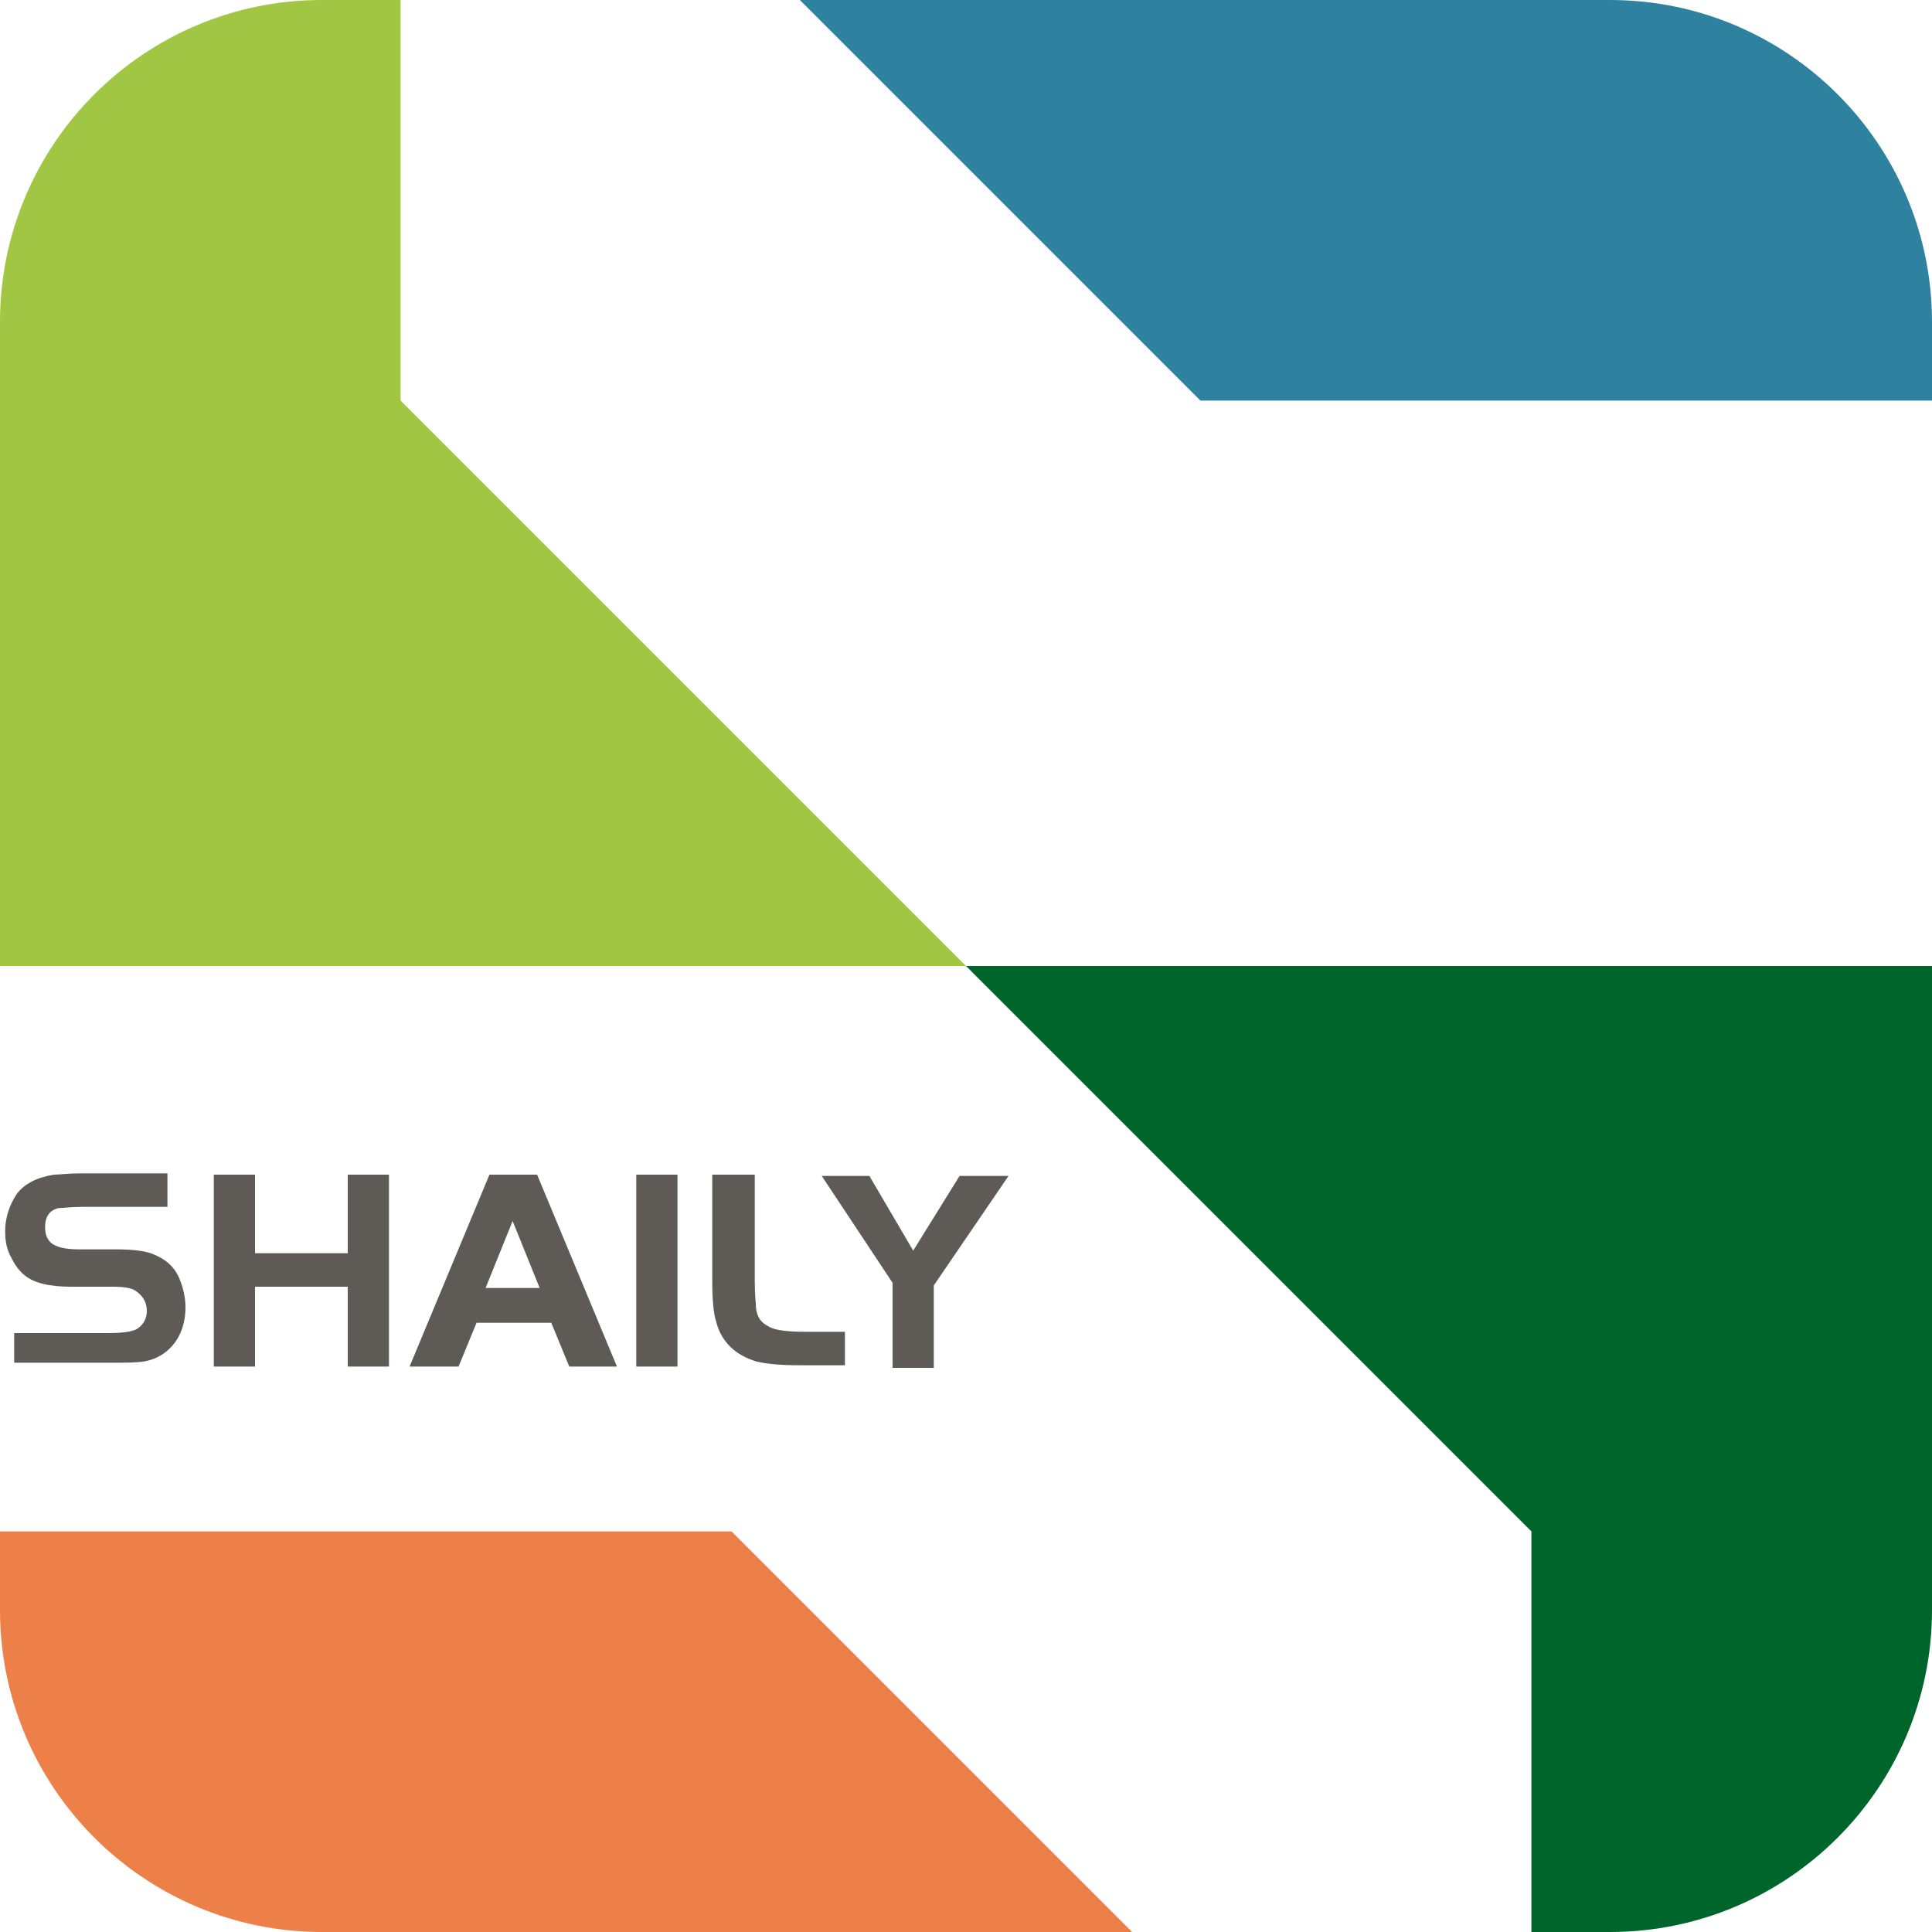 <?xml version="1.0" encoding="utf-8"?>
<!-- Generator: Adobe Illustrator 22.1.0, SVG Export Plug-In . SVG Version: 6.00 Build 0)  -->
<svg version="1.1" id="Layer_1" xmlns="http://www.w3.org/2000/svg" xmlns:xlink="http://www.w3.org/1999/xlink" x="0px" y="0px"
	 viewBox="0 0 150 150" style="enable-background:new 0 0 150 150;" xml:space="preserve">
<style type="text/css">
	.st0{fill:#5E5A56;}
	.st1{fill-rule:evenodd;clip-rule:evenodd;fill:#EC8048;}
	.st2{fill-rule:evenodd;clip-rule:evenodd;fill:#00652A;}
	.st3{fill-rule:evenodd;clip-rule:evenodd;fill:#2E829F;}
	.st4{fill-rule:evenodd;clip-rule:evenodd;fill:#A0C644;}
</style>
<g>
	<g>
		<path class="st0" d="M1.1,106.1v-2.6h7.3c1.1,0,1.8-0.1,2.2-0.3c0.5-0.3,0.8-0.8,0.8-1.4c0-0.7-0.3-1.2-0.9-1.6
			c-0.3-0.2-0.9-0.3-1.7-0.3H5.5c-1.7,0-2.9-0.3-3.6-0.9c-0.5-0.4-0.8-0.9-1.1-1.5c-0.3-0.6-0.4-1.2-0.4-1.9c0-1,0.3-2,0.9-2.9
			c0.6-0.8,1.6-1.3,2.9-1.5c0.4,0,1.1-0.1,2-0.1H13v2.6H6.5c-1,0-1.7,0.1-2,0.1c-0.7,0.2-1,0.7-1,1.5c0,0.7,0.3,1.2,0.8,1.4
			c0.4,0.2,1,0.3,1.9,0.3H9c1.2,0,2.1,0.1,2.7,0.3c1.1,0.4,1.8,1,2.2,1.9c0.3,0.7,0.5,1.5,0.5,2.3c0,0.9-0.2,1.7-0.6,2.4
			c-0.6,1-1.5,1.6-2.6,1.8c-0.6,0.1-1.4,0.1-2.6,0.1H1.1z"/>
		<path class="st0" d="M30.2,91.2v14.9H27v-6.2h-7.2v6.2h-3.2V91.2h3.2v6.1H27v-6.1H30.2z"/>
		<path class="st0" d="M31.8,106.1L38,91.2h3.7l6.2,14.9h-3.7l-1.4-3.4H37l-1.4,3.4H31.8z M39.8,94.8l-2.1,5.2h4.2L39.8,94.8z"/>
		<path class="st0" d="M49.4,106.1V91.2h3.2v14.9H49.4z"/>
		<path class="st0" d="M55.4,91.2h3.2v8.3c0,1.1,0.1,1.8,0.1,2.1c0.1,0.7,0.4,1.1,1,1.4c0.5,0.3,1.5,0.4,2.9,0.4h3v2.6h-3.4
			c-1.6,0-2.7-0.1-3.5-0.3c-1.6-0.5-2.7-1.5-3.1-3.1c-0.2-0.6-0.3-1.7-0.3-3.1V91.2z"/>
		<path class="st0" d="M69.3,99.6l-5.5-8.3h3.7l3.4,5.8l3.6-5.8h3.8l-5.8,8.5v6.4h-3.2V99.6z"/>
	</g>
	<path class="st1" d="M0,118.9v6.1c0,13.8,11.2,25,25,25h62.9l-31.1-31.1H0z"/>
	<path class="st2" d="M118.9,150l6.1,0c13.8,0,25-11.2,25-25V75H75l43.9,43.9L118.9,150z"/>
	<path class="st3" d="M150,31.1V25c0-13.8-11.2-25-25-25L62.1,0l31.1,31.1H150z"/>
	<path class="st4" d="M31.1,0L25,0C11.2,0,0,11.2,0,25l0,50h75L31.1,31.1L31.1,0z"/>
</g>
</svg>
